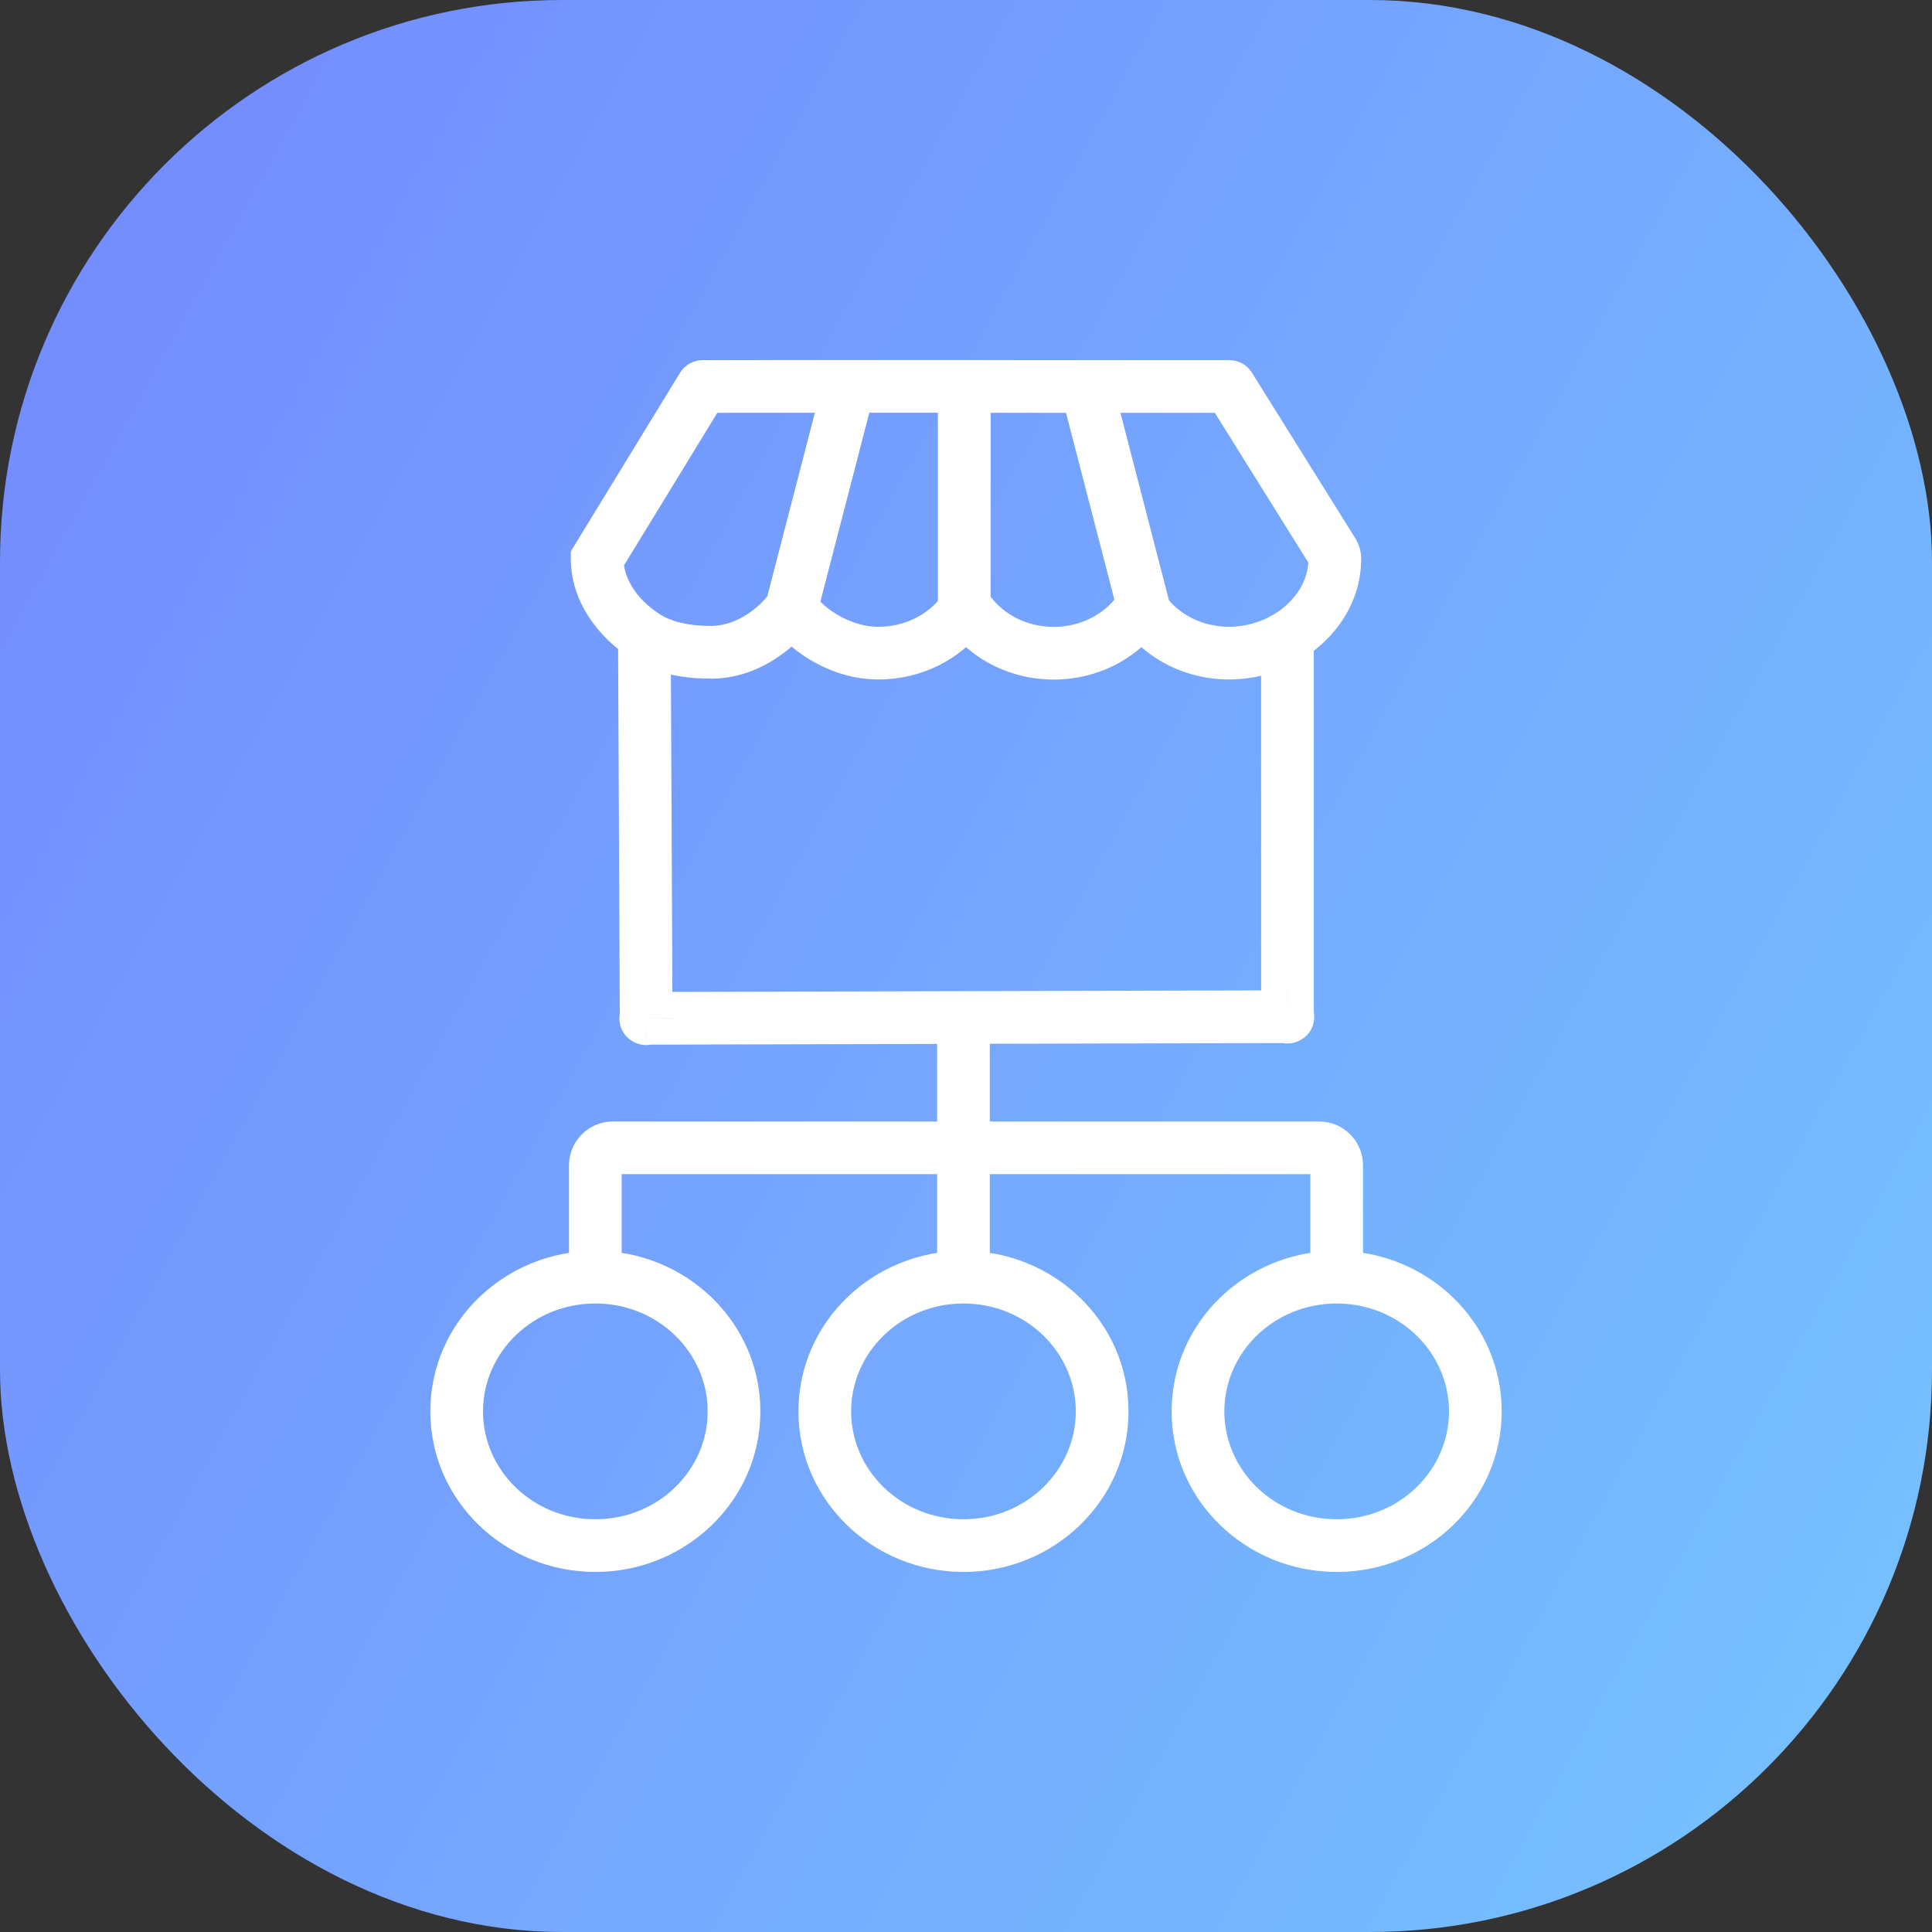 <?xml version="1.0" encoding="UTF-8"?> <svg xmlns="http://www.w3.org/2000/svg" width="55" height="55" viewBox="0 0 55 55" fill="none"><rect x="0" y="0" width="55" height="55" fill="#333333" stroke="none"/><rect width="55" height="55" rx="16" fill="url(#paint0_linear_5956_14522)"></rect><path d="M37.948 15.725L38.586 15.331L38.584 15.327L37.948 15.725ZM18.345 18.221H17.595V18.225L18.345 18.221ZM17 15.907L16.36 15.516L16.25 15.696V15.907H17ZM32.539 17.227L33.266 17.043L33.265 17.039L32.539 17.227ZM32.593 17.439L31.866 17.623L31.903 17.77L31.994 17.891L32.593 17.439ZM27.451 11.292L26.701 11.288V11.292H27.451ZM27.399 17.438L27.998 17.89L28.093 17.764L28.129 17.611L27.399 17.438ZM27.604 17.44L26.989 17.871L26.997 17.881L27.004 17.891L27.604 17.44ZM32.388 17.443L32.986 17.896L32.994 17.885L33.002 17.873L32.388 17.443ZM20.146 40.179C20.146 41.852 18.738 43.25 16.948 43.25V44.75C19.519 44.75 21.646 42.726 21.646 40.179H20.146ZM16.948 43.25C15.159 43.25 13.75 41.852 13.75 40.179H12.25C12.25 42.726 14.377 44.75 16.948 44.75V43.25ZM13.75 40.179C13.75 38.506 15.159 37.108 16.948 37.108V35.608C14.377 35.608 12.25 37.631 12.25 40.179H13.75ZM16.948 37.108C18.738 37.108 20.146 38.506 20.146 40.179H21.646C21.646 37.631 19.519 35.608 16.948 35.608V37.108ZM30.626 40.179C30.626 41.852 29.218 43.25 27.428 43.25V44.75C30 44.75 32.126 42.726 32.126 40.179H30.626ZM27.428 43.25C25.639 43.25 24.23 41.852 24.23 40.179H22.73C22.73 42.726 24.857 44.75 27.428 44.75V43.25ZM24.23 40.179C24.23 38.506 25.639 37.108 27.428 37.108V35.608C24.857 35.608 22.73 37.631 22.73 40.179H24.23ZM27.428 37.108C29.218 37.108 30.626 38.506 30.626 40.179H32.126C32.126 37.631 30 35.608 27.428 35.608V37.108ZM41.25 40.179C41.25 41.852 39.842 43.25 38.052 43.25V44.75C40.623 44.75 42.75 42.726 42.75 40.179H41.25ZM38.052 43.25C36.263 43.25 34.854 41.852 34.854 40.179H33.354C33.354 42.726 35.481 44.75 38.052 44.75V43.25ZM34.854 40.179C34.854 38.506 36.263 37.108 38.052 37.108V35.608C35.481 35.608 33.354 37.631 33.354 40.179H34.854ZM38.052 37.108C39.842 37.108 41.25 38.506 41.25 40.179H42.75C42.75 37.631 40.623 35.608 38.052 35.608V37.108ZM26.678 28.993V32.676H28.178V28.993H26.678ZM26.678 32.676V36.358H28.178V32.676H26.678ZM27.428 33.426H37.552V31.926H27.428V33.426ZM37.302 33.176V36.358H38.802V33.176H37.302ZM27.428 31.926H17.448V33.426H27.428V31.926ZM16.198 33.176V36.358H17.698V33.176H16.198ZM38.75 15.907C38.75 15.699 38.691 15.5 38.586 15.331L37.31 16.118C37.272 16.057 37.25 15.985 37.25 15.907H38.75ZM36.652 29.693C36.604 29.693 36.518 29.688 36.416 29.653C36.315 29.618 36.153 29.537 36.035 29.355C35.908 29.159 35.892 28.94 35.938 28.762C35.98 28.599 36.069 28.48 36.153 28.402C36.296 28.27 36.641 28.088 37.02 28.298C37.388 28.502 37.402 28.872 37.402 28.943H35.902C35.902 29.026 35.919 29.403 36.292 29.609C36.675 29.822 37.025 29.638 37.171 29.503C37.258 29.423 37.348 29.302 37.39 29.137C37.437 28.957 37.421 28.735 37.293 28.538C37.173 28.354 37.008 28.27 36.903 28.234C36.798 28.198 36.707 28.193 36.652 28.193V29.693ZM18.397 29.739L36.654 29.693L36.65 28.193L18.393 28.239L18.397 29.739ZM17.645 28.989C17.645 28.918 17.659 28.547 18.028 28.343C18.405 28.134 18.75 28.315 18.893 28.447C18.978 28.525 19.067 28.645 19.109 28.808C19.155 28.986 19.139 29.206 19.012 29.401C18.894 29.583 18.731 29.665 18.63 29.699C18.529 29.734 18.443 29.739 18.395 29.739V28.239C18.34 28.239 18.249 28.244 18.144 28.28C18.039 28.316 17.874 28.399 17.755 28.583C17.626 28.781 17.61 29.003 17.657 29.183C17.699 29.348 17.79 29.47 17.876 29.549C18.022 29.684 18.372 29.867 18.754 29.656C19.128 29.449 19.145 29.072 19.145 28.989H17.645ZM37.227 15.93L37.279 16.113L38.721 15.702L38.669 15.519L37.227 15.93ZM33.319 17.254L33.266 17.043L31.812 17.412L31.866 17.623L33.319 17.254ZM34.986 17.843C34.225 17.843 33.573 17.492 33.191 16.986L31.994 17.891C32.664 18.777 33.761 19.343 34.986 19.343V17.843ZM26.701 11.292V17.222H28.201V11.292H26.701ZM26.702 10.996L26.701 11.288L28.201 11.295L28.202 11.004L26.702 10.996ZM25.006 17.843C24.277 17.843 23.531 17.411 23.127 16.874L21.928 17.775C22.577 18.639 23.745 19.343 25.006 19.343V17.843ZM26.8 16.987C26.419 17.493 25.767 17.843 25.006 17.843V19.343C26.229 19.343 27.327 18.78 27.998 17.89L26.8 16.987ZM26.721 17.049L26.669 17.265L28.129 17.611L28.18 17.395L26.721 17.049ZM28.201 17.222C28.201 17.222 28.201 17.221 28.201 17.221C28.201 17.221 28.201 17.22 28.201 17.22C28.201 17.22 28.201 17.219 28.201 17.219V17.218C28.201 17.218 28.201 17.217 28.201 17.217V17.216C28.201 17.216 27.451 17.215 26.701 17.215V17.216C26.701 17.216 26.701 17.217 26.701 17.217C26.701 17.217 26.701 17.218 26.701 17.218C26.701 17.218 26.701 17.219 26.701 17.219C26.701 17.22 26.701 17.221 26.701 17.221C26.701 17.221 26.701 17.222 26.701 17.222C26.701 17.222 26.701 17.223 26.701 17.223C26.701 17.223 27.451 17.223 28.201 17.223V17.222H26.701C26.701 17.222 26.701 17.223 26.701 17.223C27.451 17.223 28.201 17.223 28.201 17.223V17.222C28.201 17.222 28.201 17.221 28.201 17.221C28.201 17.221 28.201 17.22 28.201 17.22C28.201 17.22 28.201 17.219 28.201 17.219V17.218C28.201 17.218 28.201 17.217 28.201 17.217V17.216C27.451 17.216 26.701 17.215 26.701 17.215V17.216C26.701 17.216 26.701 17.217 26.701 17.217C26.701 17.217 26.701 17.218 26.701 17.218C26.701 17.218 26.701 17.219 26.701 17.219C26.701 17.22 26.701 17.221 26.701 17.221C26.701 17.221 26.701 17.222 26.701 17.222H28.201ZM28.218 17.01L28.065 16.792L26.836 17.652L26.989 17.871L28.218 17.01ZM29.997 17.846C29.236 17.846 28.582 17.493 28.203 16.989L27.004 17.891C27.673 18.78 28.774 19.346 29.997 19.346V17.846ZM31.789 16.991C31.407 17.496 30.758 17.846 29.997 17.846V19.346C31.22 19.346 32.316 18.781 32.986 17.896L31.789 16.991ZM31.925 16.797L31.773 17.013L33.002 17.873L33.153 17.658L31.925 16.797ZM21.931 16.87C21.502 17.434 20.865 17.819 20.245 17.819V19.319C21.464 19.319 22.501 18.597 23.124 17.779L21.931 16.87ZM17.595 18.225L17.645 28.992L19.145 28.985L19.095 18.218L17.595 18.225ZM34.366 11.403L37.312 16.122L38.584 15.327L35.639 10.608L34.366 11.403ZM30.928 11.753H34.997V10.253H30.928V11.753ZM33.265 17.039L31.654 10.815L30.202 11.191L31.813 17.415L33.265 17.039ZM24.167 11.75H27.452L27.453 10.25H24.167V11.75ZM23.254 17.513L24.893 11.188L23.441 10.812L21.802 17.137L23.254 17.513ZM27.452 11.75L30.928 11.753V10.253L27.453 10.25L27.452 11.75ZM28.201 17.222L28.202 11L26.702 11L26.701 17.222H28.201ZM17.64 16.298L20.638 11.396L19.358 10.614L16.36 15.516L17.64 16.298ZM20.004 11.752L24.167 11.75V10.25L20.003 10.252L20.004 11.752ZM35.639 10.608C35.491 10.372 35.239 10.253 34.997 10.253V11.753C34.76 11.753 34.512 11.636 34.366 11.403L35.639 10.608ZM20.638 11.396C20.493 11.633 20.243 11.752 20.004 11.752L20.003 10.252C19.759 10.252 19.505 10.373 19.358 10.614L20.638 11.396ZM20.245 17.819C19.644 17.819 19.137 17.719 18.757 17.469L17.934 18.724C18.665 19.203 19.512 19.319 20.245 19.319V17.819ZM18.757 17.469C18.109 17.044 17.75 16.448 17.75 15.907H16.25C16.25 17.105 17.008 18.116 17.934 18.724L18.757 17.469ZM19.095 18.221V18.096H17.595V18.221H19.095ZM37.25 15.907C37.25 16.523 36.885 17.116 36.264 17.49L37.037 18.775C38.022 18.183 38.75 17.143 38.75 15.907H37.25ZM36.264 17.49C35.894 17.712 35.451 17.843 34.986 17.843V19.343C35.731 19.343 36.44 19.134 37.037 18.775L36.264 17.49ZM37.402 28.943L37.401 18.133L35.901 18.133L35.902 28.943H37.402ZM17.448 31.926C16.758 31.926 16.198 32.485 16.198 33.176H17.698C17.698 33.314 17.586 33.426 17.448 33.426V31.926ZM37.552 33.426C37.414 33.426 37.302 33.314 37.302 33.176H38.802C38.802 32.485 38.242 31.926 37.552 31.926V33.426Z" fill="white"></path><defs><linearGradient id="paint0_linear_5956_14522" x1="-6.821" y1="-7.029" x2="70.554" y2="35.751" gradientUnits="userSpaceOnUse"><stop stop-color="#7381FD"></stop><stop offset="1" stop-color="#76C7FF"></stop></linearGradient></defs></svg> 